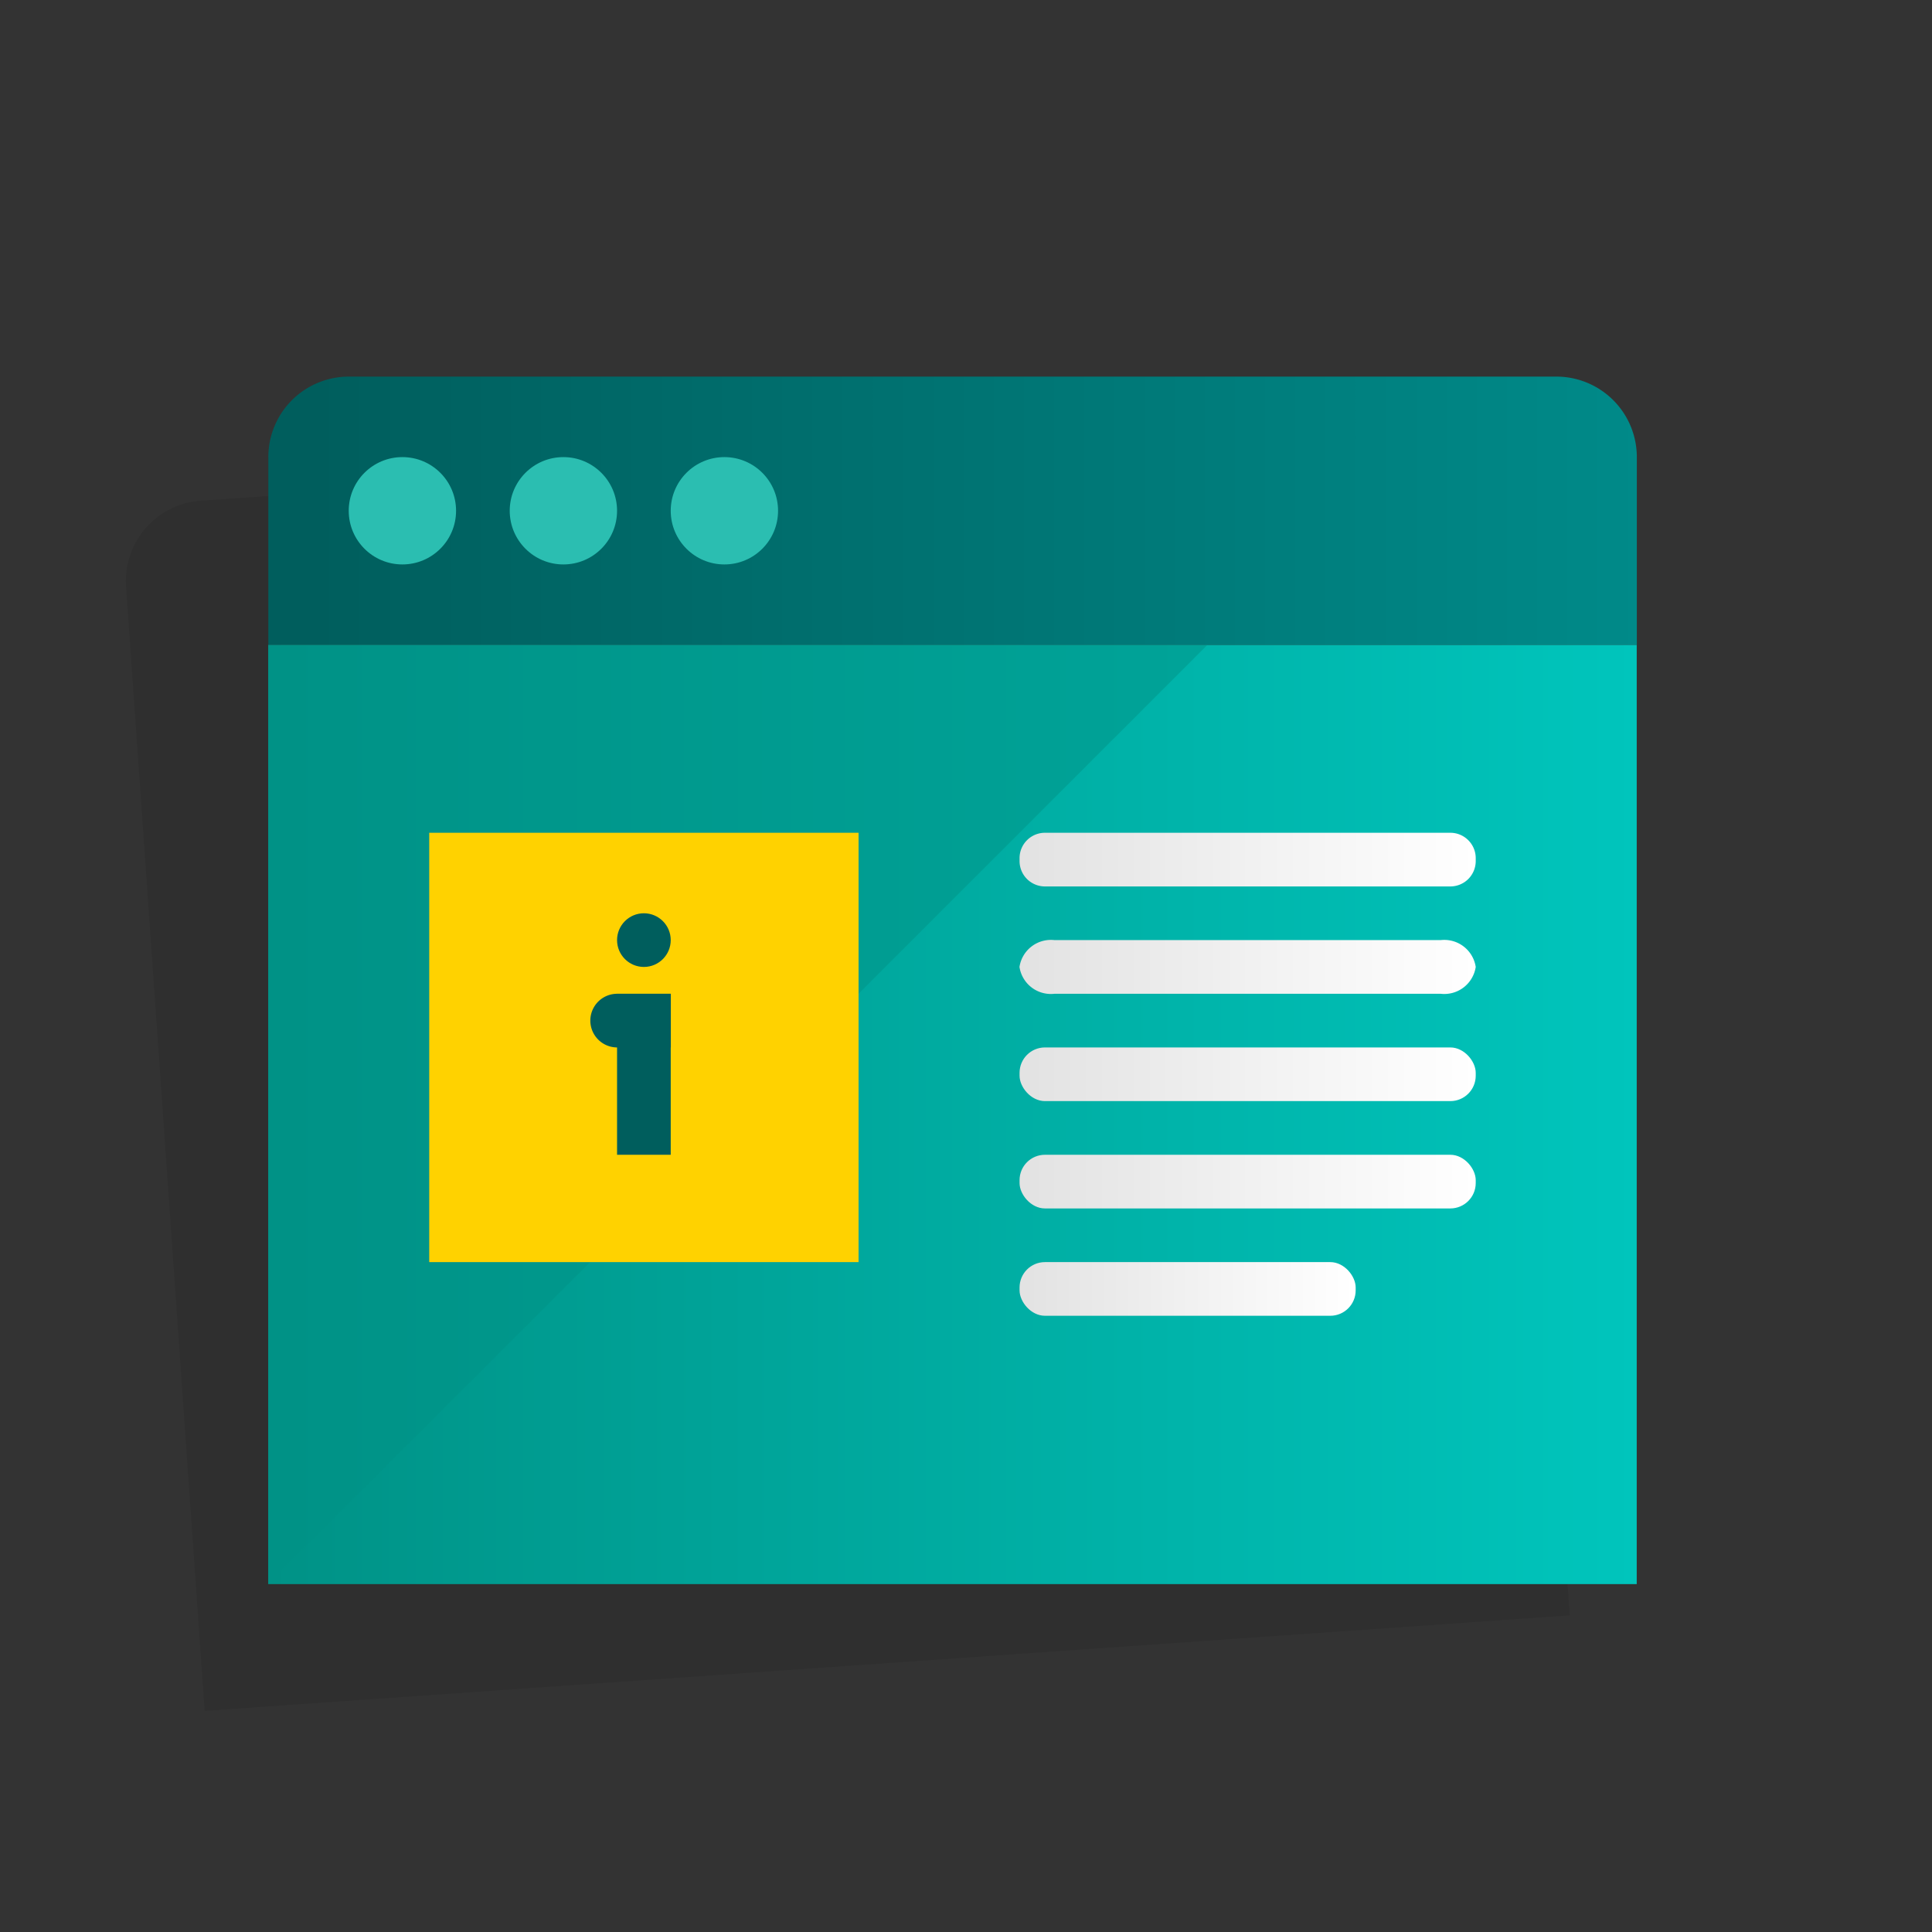 <svg xmlns="http://www.w3.org/2000/svg" width="72" height="72" viewBox="0 0 72 72"><rect x="0" y="0" width="72" height="72" fill="#333333" stroke="none"/><defs><linearGradient id="pr-screens-more-information-a" x1="129.082%" x2="3.38%" y1="50%" y2="50%"><stop offset="0%" stop-color="#009796"/><stop offset="100%" stop-color="#005E5D"/></linearGradient><linearGradient id="pr-screens-more-information-b" x1="0%" y1="50%" y2="50%"><stop offset="0%" stop-color="#009286"/><stop offset="100%" stop-color="#00C5BC"/></linearGradient><linearGradient id="pr-screens-more-information-c" x1="0%" y1="50%" y2="50%"><stop offset="2.4%" stop-color="#E3E3E3"/><stop offset="100%" stop-color="#FFF"/></linearGradient><linearGradient id="pr-screens-more-information-d" x1=".018%" y1="49.997%" y2="49.997%"><stop offset="2.4%" stop-color="#E3E3E3"/><stop offset="100%" stop-color="#FFF"/></linearGradient><linearGradient id="pr-screens-more-information-e" x1="0%" y1="50%" y2="50%"><stop offset="2.4%" stop-color="#E3E3E3"/><stop offset="100%" stop-color="#FFF"/></linearGradient></defs><g fill="none" fill-rule="evenodd" transform="translate(4 14)"><path fill="#000" fill-rule="nonzero" d="M48.371 1.521L3.481 4.66a3 3 0 0 0-2.783 3.2l.488 6.983 2.441 34.916L54.5 46.2l-2.438-34.913-.489-6.987a3 3 0 0 0-3.202-2.779z" opacity=".08"/><path fill="url(#pr-screens-more-information-a)" fill-rule="nonzero" d="M9 .035h45a3 3 0 0 1 3 3v7H6v-7a3 3 0 0 1 3-3z"/><circle cx="10.996" cy="5.035" r="2" fill="#2BBEB1" fill-rule="nonzero"/><circle cx="16.996" cy="5.035" r="2" fill="#2BBEB1" fill-rule="nonzero"/><circle cx="22.996" cy="5.035" r="2" fill="#2BBEB1" fill-rule="nonzero"/><rect width="51" height="35" x="5.996" y="10.035" fill="url(#pr-screens-more-information-b)" fill-rule="nonzero"/><polygon fill="#009286" fill-opacity=".5" fill-rule="nonzero" points="5.996 45.035 5.996 45.035 5.996 10.035 40.996 10.035"/><rect width="16" height="16" x="11.996" y="17.035" fill="#FFD200" fill-rule="nonzero"/><rect width="2" height="6" x="18.996" y="23.035" fill="#005E5D" fill-rule="nonzero"/><path fill="#005E5D" fill-rule="nonzero" d="M19 23.035h2v2h-2a1 1 0 0 1 0-2z"/><circle cx="19.996" cy="21.035" r="1" fill="#005E5D" fill-rule="nonzero"/><path fill="url(#pr-screens-more-information-c)" fill-rule="nonzero" d="M34.942 17.035H50.05c.522 0 .946.424.946.946v.108a.946.946 0 0 1-.946.946H34.942a.946.946 0 0 1-.946-.946v-.108c0-.522.424-.946.946-.946z"/><path fill="url(#pr-screens-more-information-d)" d="M49.688 23.035H35.3a1.184 1.184 0 0 1-1.307-1 1.185 1.185 0 0 1 1.307-1h14.388a1.186 1.186 0 0 1 1.308 1 1.185 1.185 0 0 1-1.308 1z"/><rect width="17" height="2" x="33.996" y="25.035" fill="url(#pr-screens-more-information-c)" fill-rule="nonzero" rx=".946"/><rect width="17" height="2" x="33.996" y="29.035" fill="url(#pr-screens-more-information-c)" fill-rule="nonzero" rx=".946"/><rect width="12.526" height="2" x="33.996" y="33.035" fill="url(#pr-screens-more-information-e)" fill-rule="nonzero" rx=".946"/></g></svg>